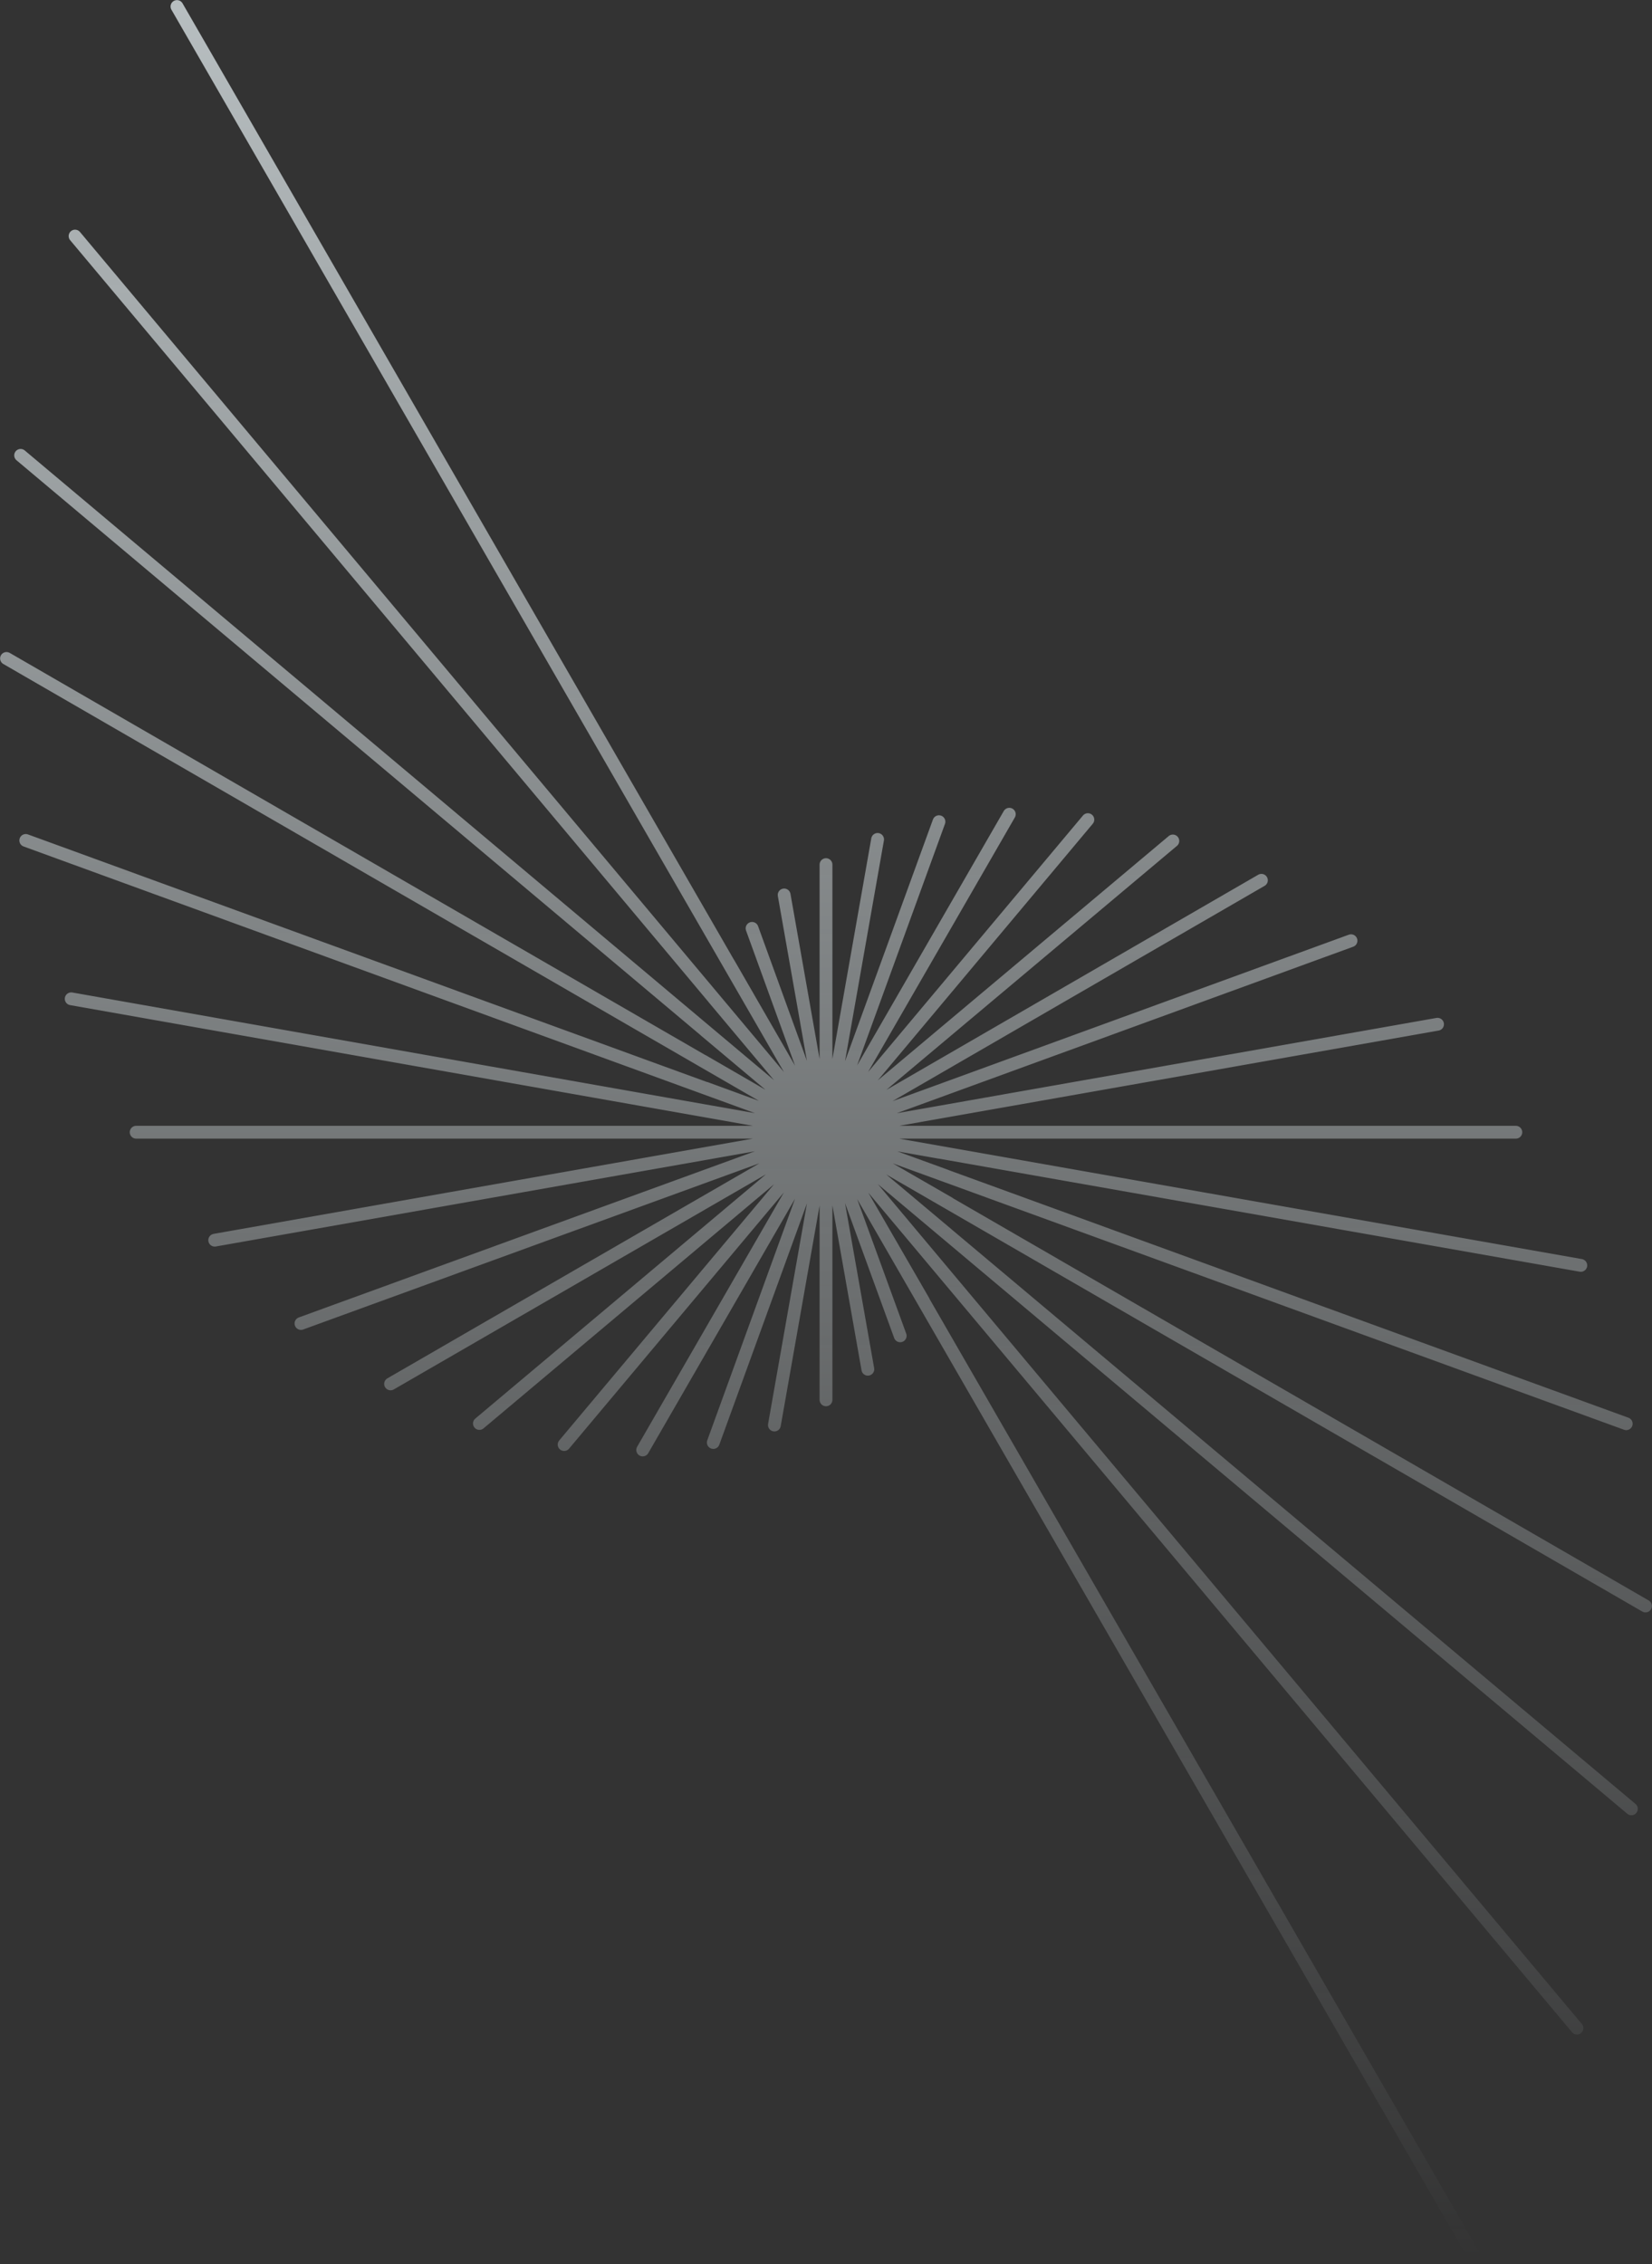 <?xml version="1.0" encoding="UTF-8"?>
<svg xmlns="http://www.w3.org/2000/svg" width="254" height="348" viewBox="0 0 254 348" fill="none">
  <rect x="0" y="0" width="254" height="348" fill="#333333" stroke="none"/>
  <path d="M141.132 171.535L127 174.025M127 174.025L112.908 176.514M127 174.025L142.908 174.025M127 174.025L111.092 174.025M127 174.025L144.408 177.106M127 174.025L109.592 170.943M127 174.025L145.474 180.742M127 174.025L108.526 167.268M127 174.025L145.908 184.93M127 174.025L108.092 163.08M127 174.025L145.592 189.632M127 174.025L108.408 158.417M127 174.025L144.329 194.689M127 174.025L109.671 153.36M127 174.025L142 199.984M127 174.025L112.039 148.065M127 174.025L138.408 205.318M127 174.025L115.632 142.691M127 174.025L133.434 210.455M127 174.025L120.566 137.555M127 174.025V215.157M127 174.025V132.892M127 174.025L119.066 219.029M127 174.025L134.934 129.02M127 174.025L109.671 221.716M127 174.025L144.368 126.294M127 174.025L98.816 222.862M127 174.025L155.184 125.148M127 174.025L86.737 222.032M127 174.025L167.263 125.978M127 174.025L73.71 218.792M127 174.025L180.329 129.257M127 174.025L60.053 212.707M127 174.025L193.947 135.302M127 174.025L46.276 203.422M127 174.025L207.724 144.588M127 174.025L33.013 190.62M127 174.025L221.026 157.429M127 174.025L20.934 174.025M127 174.025L233.066 174.025M127 174.025L10.947 153.518M127 174.025L243.053 194.492M127 174.025L3.961 129.178M127 174.025L250.039 218.831M127 174.025L1 101.203M127 174.025L253 246.846M127 174.025L3.171 69.989M127 174.025L250.829 278.021M127 174.025L11.54 36.285M127 174.025L242.461 311.725M127 174.025L27.21 1M127 174.025L226.789 347.009" stroke="url(#paint0_linear_614_1618)" stroke-opacity="0.75" stroke-width="1.969" stroke-miterlimit="10" stroke-linecap="round" stroke-linejoin="round"></path>
  <defs>
    <linearGradient id="paint0_linear_614_1618" x1="127.275" y1="1" x2="127" y2="347.009" gradientUnits="userSpaceOnUse">
      <stop stop-color="#E3ECEF"></stop>
      <stop offset="1" stop-color="#E3ECEF" stop-opacity="0"></stop>
    </linearGradient>
  </defs>
</svg>
